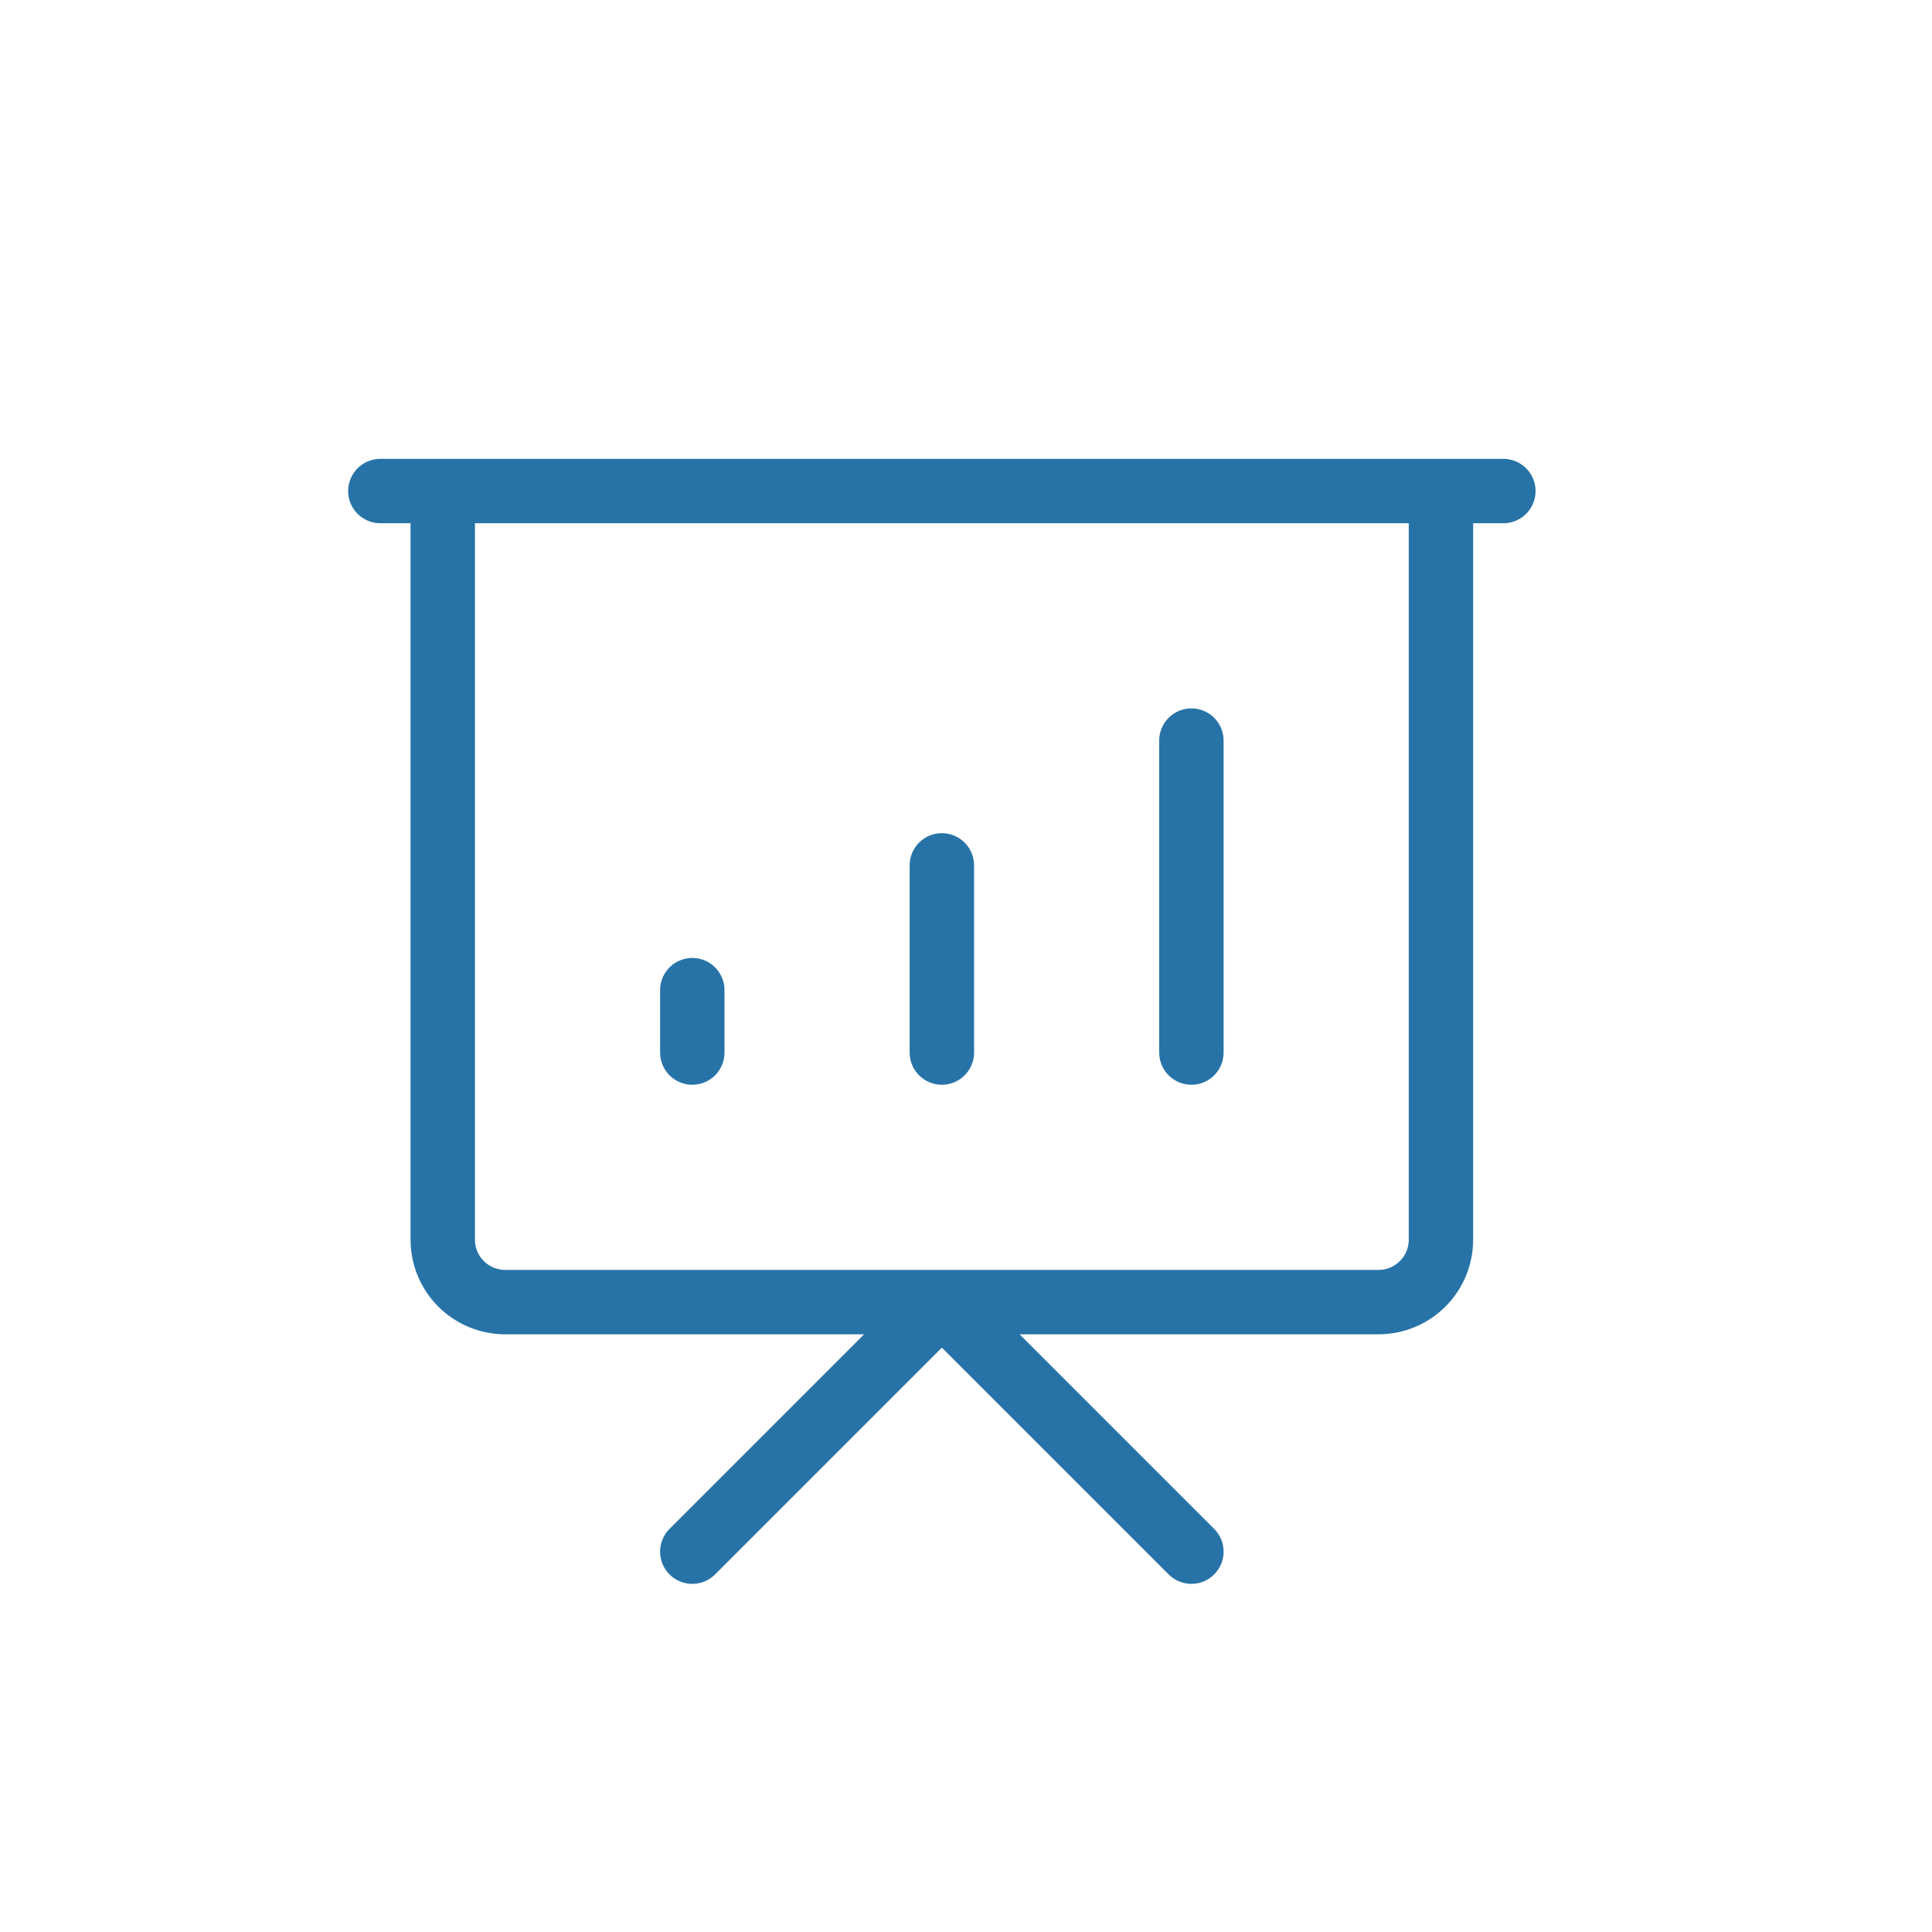 <svg width="60" height="60" viewBox="0 0 60 60" fill="none" xmlns="http://www.w3.org/2000/svg">
<path d="M21.5 32.688V30.75M29.25 32.688V26.875M37 32.688V23M21.5 48.188L29.25 40.438L37 48.188M11.812 15.25H46.688M13.75 15.25H44.75V38.5C44.75 39.014 44.546 39.507 44.182 39.87C43.819 40.233 43.326 40.438 42.812 40.438H15.688C15.174 40.438 14.681 40.233 14.318 39.87C13.954 39.507 13.75 39.014 13.75 38.5V15.25Z" stroke="#2773A7" stroke-width="2" stroke-linecap="round" stroke-linejoin="round"/>
</svg>
